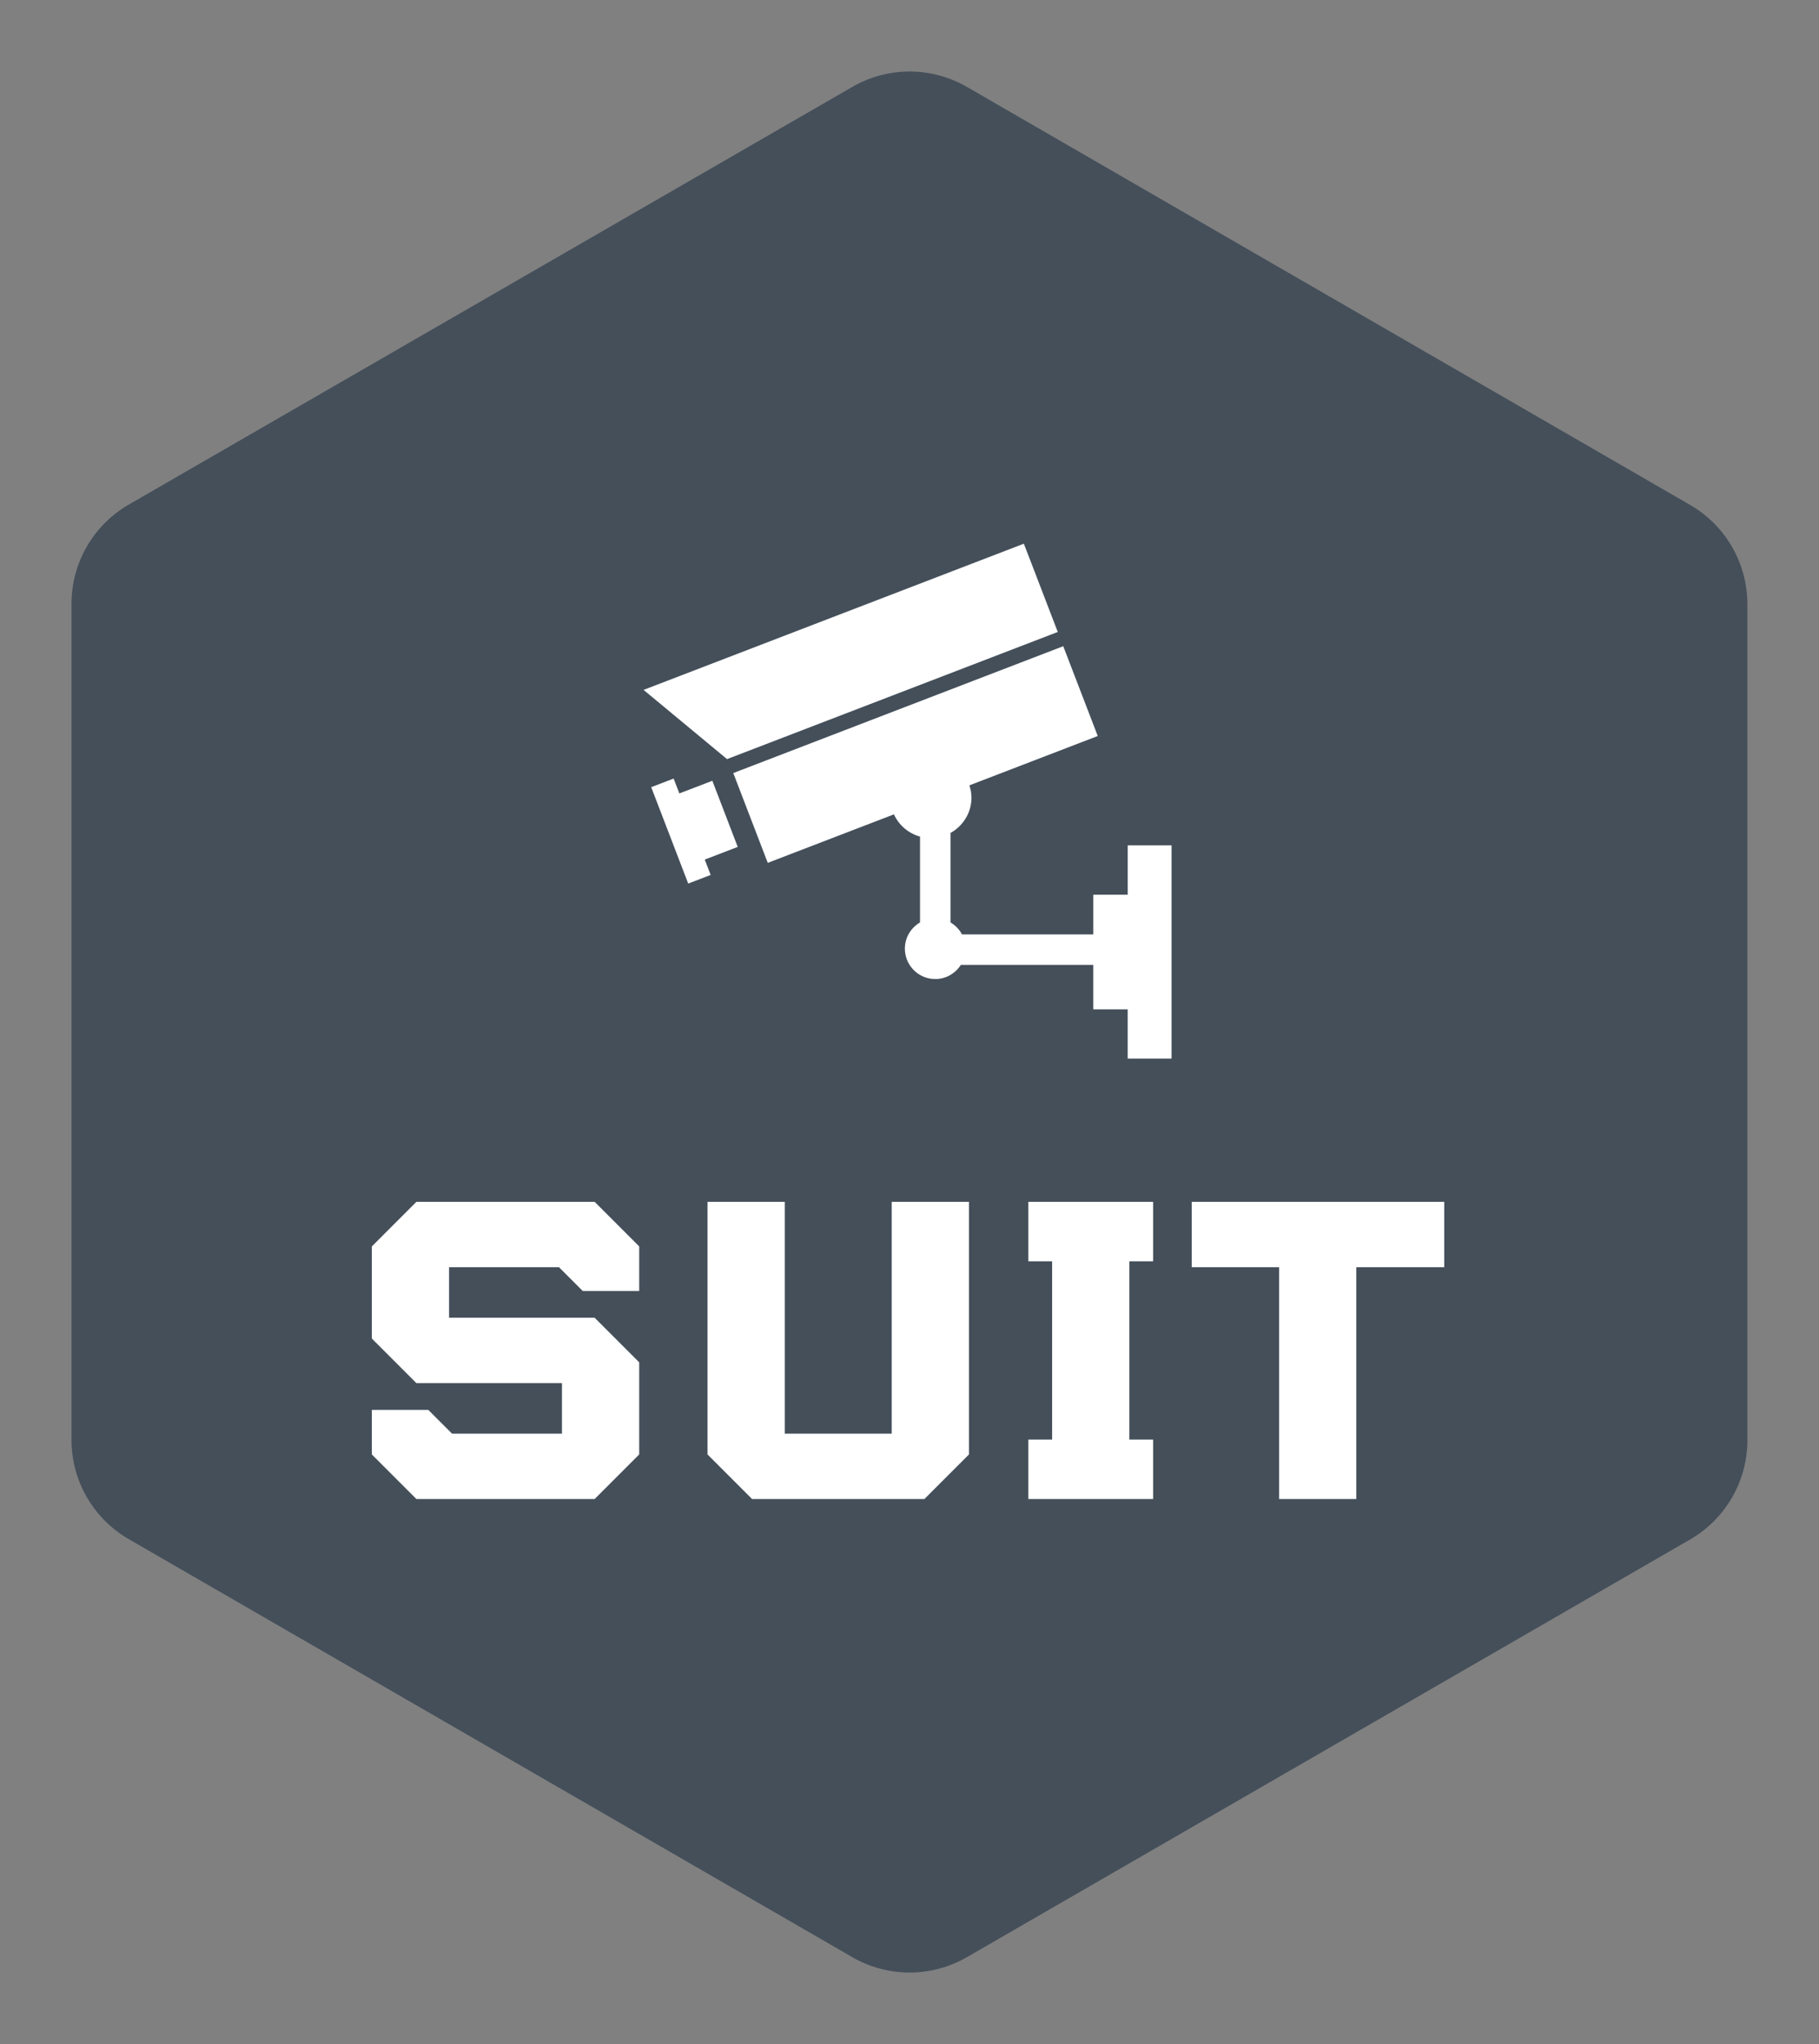 
        <svg xmlns="http://www.w3.org/2000/svg" xmlns:xlink="http://www.w3.org/1999/xlink" version="1.1" width="2871.665" 
        height="3225.782" viewBox="0 0 2871.665 3225.782">
			
			<rect x="0" y="0" width="2871.665" height="3225.782" fill="#808080" stroke="none"/>
			
			<g transform="scale(11.289) translate(10, 10)">
				<defs id="SvgjsDefs1467"></defs><g id="SvgjsG1468" featureKey="rootContainer" transform="matrix(4.725,0,0,4.725,0,0.02)" fill="#444f5a"><path xmlns="http://www.w3.org/2000/svg" d="M23.11 55.78L1.69 43.41A3.39 3.39 0 0 1 0 40.48V15.75a3.39 3.39 0 0 1 1.69-2.94L23.11.45a3.39 3.39 0 0 1 3.39 0l21.41 12.37a3.39 3.39 0 0 1 1.69 2.94v24.72a3.39 3.39 0 0 1-1.69 2.94L26.5 55.78a3.39 3.39 0 0 1-3.39 0z"></path></g><g id="SvgjsG1469" featureKey="symbolFeature-0" transform="matrix(0.877,0,0,0.877,77.455,62.521)" fill="#ffffff"><polygon xmlns="http://www.w3.org/2000/svg" fill="#ffffff" points="68.95,18.036 65.21,8.302 64.669,6.895 63.538,3.966 2.901,27.269 16.209,38.301 "></polygon><polygon xmlns="http://www.w3.org/2000/svg" fill="#ffffff" points="13.868,41.754 8.608,43.771 7.694,41.401 4.121,42.774 10.022,58.139 13.598,56.764 12.658,54.314   17.916,52.295 "></polygon><path xmlns="http://www.w3.org/2000/svg" fill="#ffffff" d="M80.1,52.051v7.861h-5.49v6.326H53.674c-0.425-0.793-1.055-1.449-1.828-1.902V50.072  c1.98-1.105,3.344-3.201,3.344-5.634c0-0.687-0.138-1.337-0.332-1.956l20.466-7.865l-5.501-14.311L17.206,40.524l5.499,14.312  l20.12-7.73c0.78,1.726,2.306,3.029,4.159,3.545v13.683c-1.435,0.842-2.416,2.387-2.416,4.17c0,2.679,2.169,4.851,4.843,4.851  c1.725,0,3.227-0.908,4.084-2.259h21.113v7.087h5.488v7.854h7V52.051H80.1z"></path></g><g id="SvgjsG1470" featureKey="nameFeature-0" transform="matrix(1.454,0,0,1.454,37.845,141.38)" fill="#ffffff"><path d="M20.857 17.714 l-10.571 0 l0 4.857 l14 0 l4.286 4.286 l0 8.857 l-4.286 4.286 l-17.143 0 l-4.286 -4.286 l0 -4.286 l5.429 0 l2.286 2.286 l10.571 0 l0 -4.857 l-14 0 l-4.286 -4.286 l0 -8.857 l4.286 -4.286 l17.143 0 l4.286 4.286 l0 4.286 l-5.429 0 z M35.143 35.714 l0 -24.286 l7.429 0 l0 22.286 l10.286 0 l0 -22.286 l7.429 0 l0 24.286 l-4.286 4.286 l-16.571 0 z M66 40 l0 -5.714 l2.286 0 l0 -17.143 l-2.286 0 l0 -5.714 l12 0 l0 5.714 l-2.286 0 l0 17.143 l2.286 0 l0 5.714 l-12 0 z M81.714 17.714 l0 -6.286 l24.286 0 l0 6.286 l-8.457 0 l0 22.286 l-7.429 0 l0 -22.286 l-8.4 0 z"></path></g>
			</g>
		</svg>
	